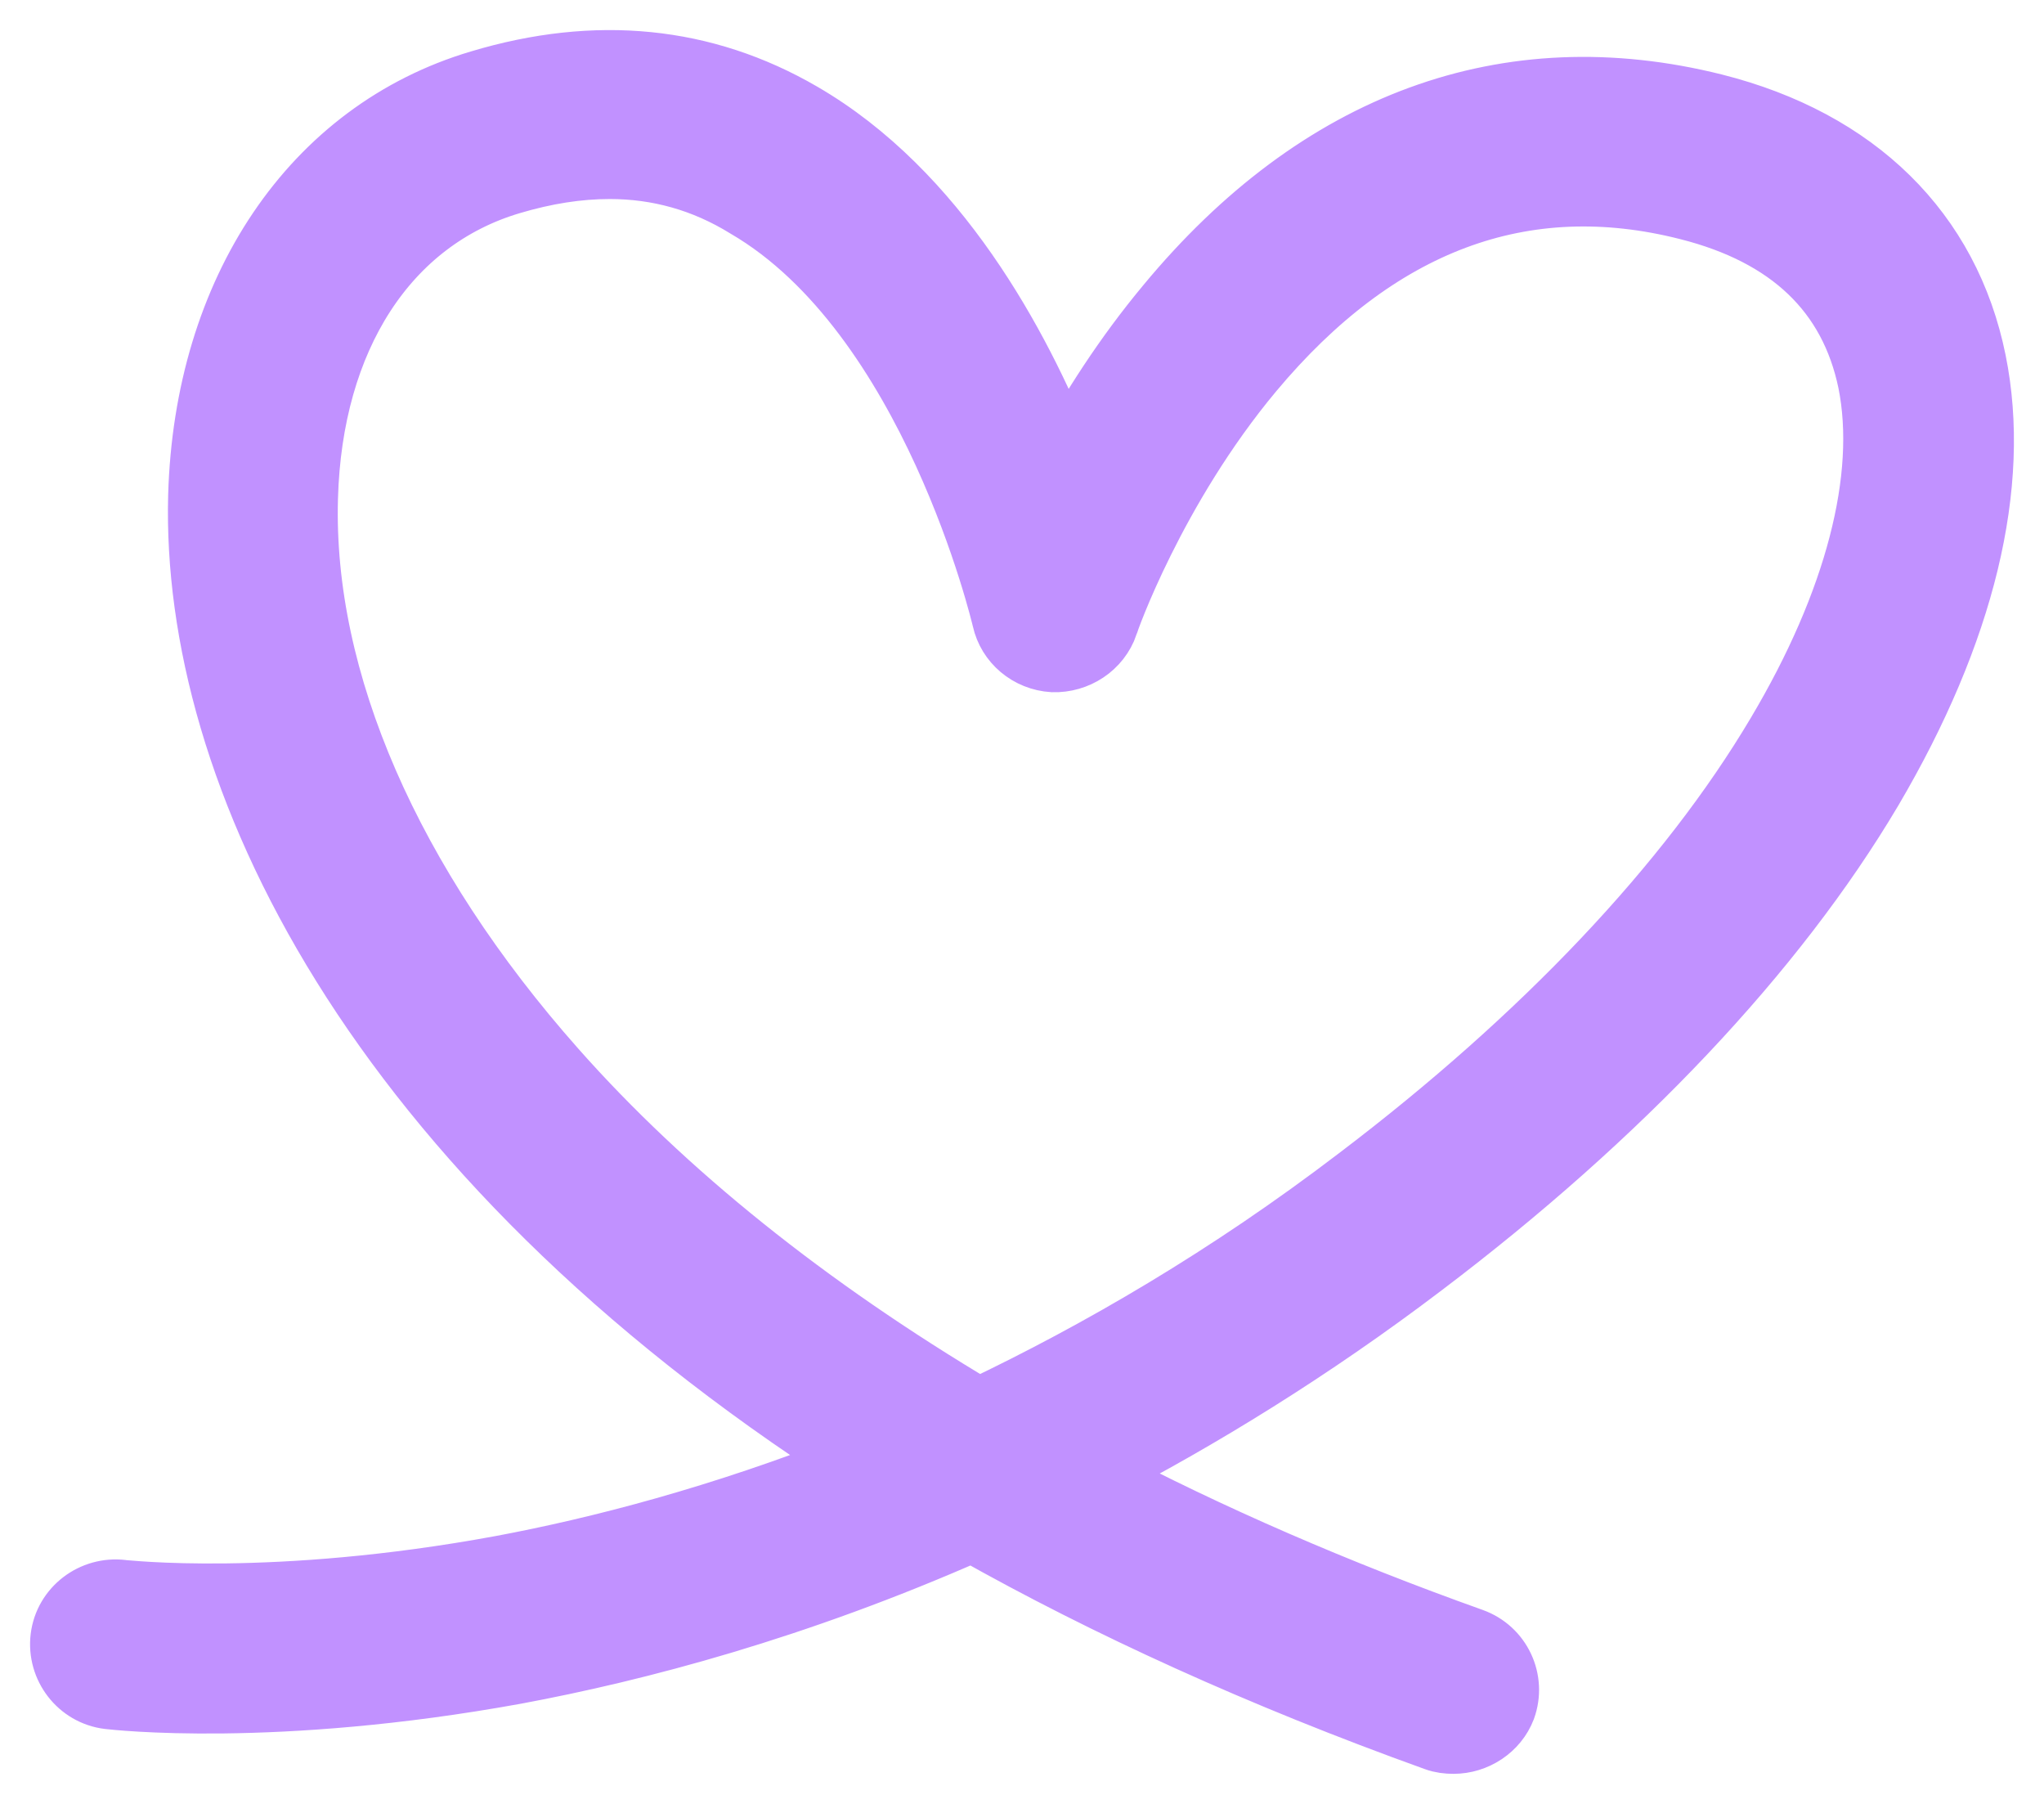 <svg width="34" height="30" viewBox="0 0 34 30" fill="none" xmlns="http://www.w3.org/2000/svg">
<path d="M24.177 29C24.079 29 23.968 28.988 23.87 28.951C20.956 27.903 18.396 26.733 16.168 25.478C13.241 26.77 10.608 27.464 8.575 27.842C4.546 28.573 1.913 28.269 1.803 28.257C1.301 28.196 0.946 27.733 1.007 27.233C1.068 26.733 1.533 26.38 2.036 26.441C2.06 26.441 4.558 26.733 8.33 26.038C9.959 25.734 11.979 25.21 14.233 24.32C6.15 19.128 3.174 12.84 3.297 8.245C3.395 4.821 5.183 2.164 7.975 1.335C9.922 0.75 11.722 0.933 13.339 1.871C15.592 3.175 16.964 5.71 17.711 7.575C18.127 6.807 18.69 5.917 19.401 5.064C21.923 2.017 25.071 0.86 28.524 1.725C30.888 2.322 32.431 3.833 32.871 6.003C33.288 8.062 32.688 10.524 31.145 13.144C29.541 15.85 26.956 18.58 23.687 21.054C21.825 22.468 19.976 23.601 18.213 24.515C20.135 25.527 22.242 26.441 24.495 27.245C24.973 27.416 25.218 27.94 25.046 28.415C24.911 28.768 24.556 29 24.177 29ZM10.143 2.81C9.616 2.81 9.077 2.895 8.502 3.066C6.456 3.675 5.195 5.625 5.122 8.282C5.036 11.316 6.505 14.68 9.249 17.776C11.073 19.835 13.449 21.736 16.278 23.418C18.274 22.468 20.417 21.224 22.572 19.579C25.658 17.239 28.071 14.692 29.553 12.194C30.851 10.012 31.39 7.94 31.071 6.356C30.765 4.881 29.761 3.919 28.071 3.492C25.34 2.797 22.915 3.711 20.846 6.185C19.217 8.135 18.433 10.366 18.433 10.39C18.299 10.78 17.919 11.024 17.515 11.012C17.098 10.987 16.756 10.695 16.67 10.305C16.657 10.256 15.482 5.247 12.408 3.456C11.698 3.017 10.938 2.81 10.143 2.81Z" fill="#C191FF" stroke="#C191FF" stroke-miterlimit="10"/>
</svg>
